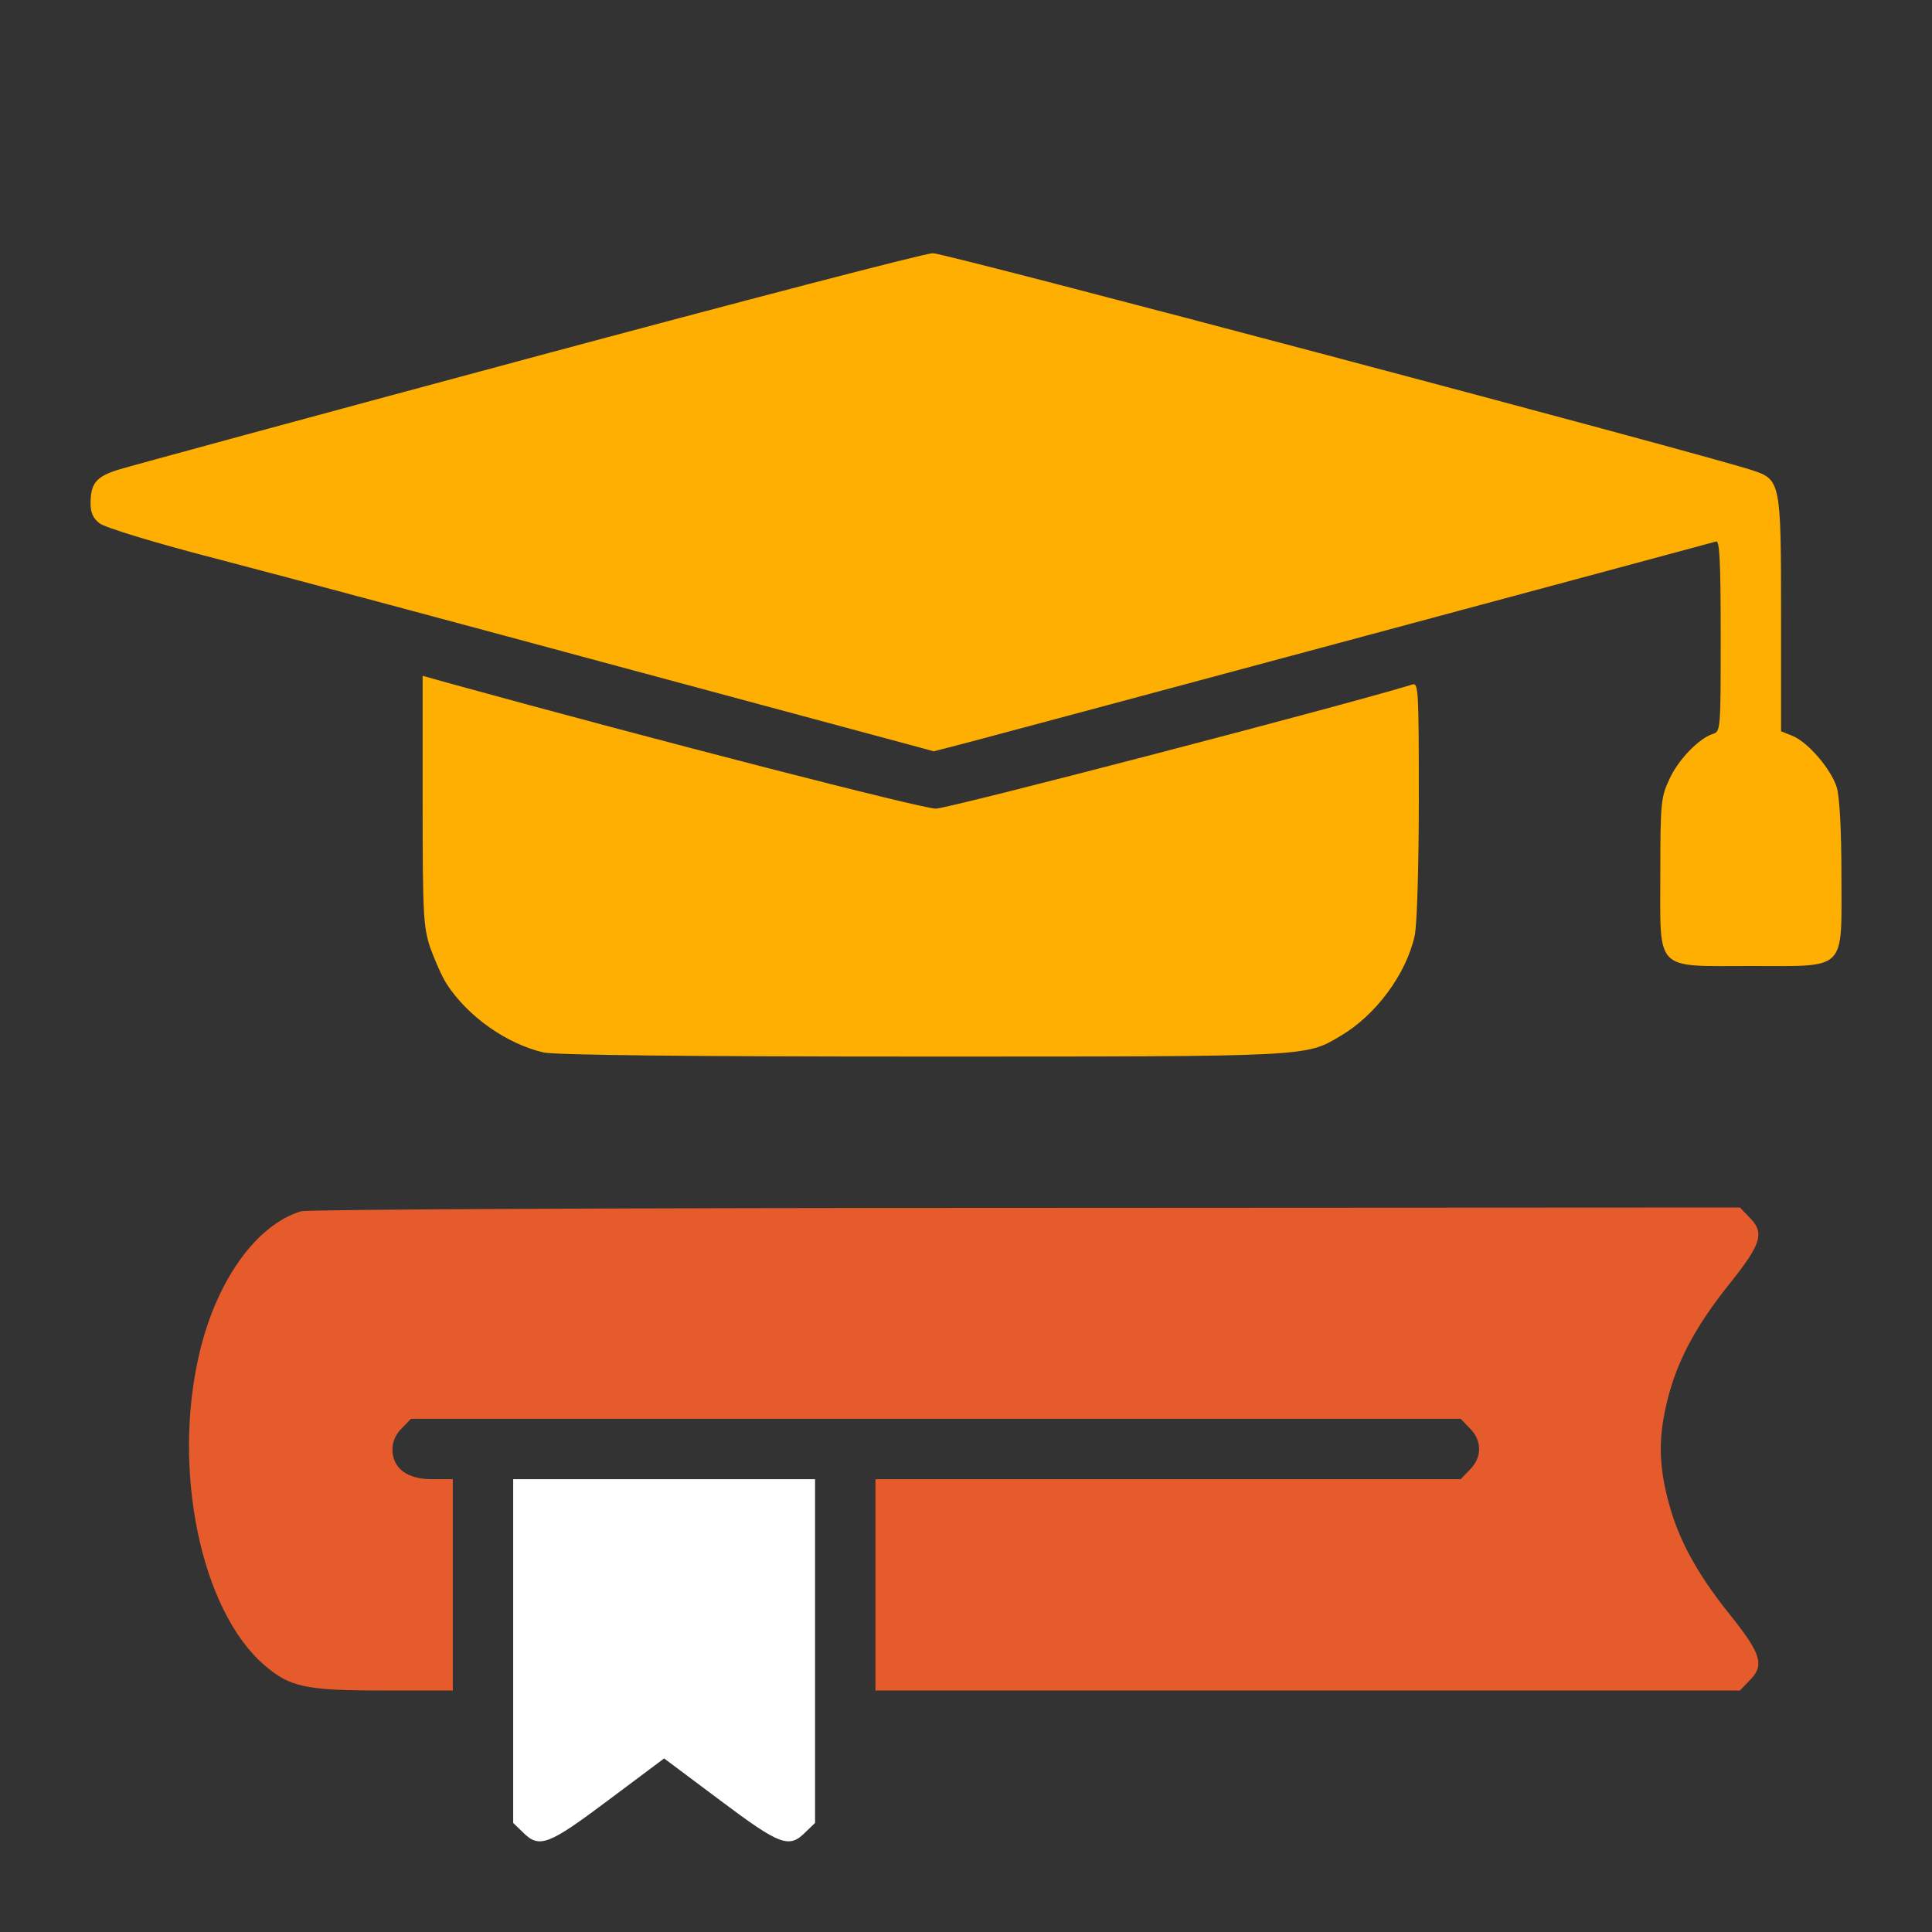<?xml version="1.0" encoding="UTF-8"?> <svg xmlns="http://www.w3.org/2000/svg" width="154" height="154" viewBox="0 0 154 154" fill="none"><rect x="0" y="0" width="154" height="154" fill="#333333" stroke="none"/><path d="M42.109 28.574C24.995 33.176 10.257 37.177 9.414 37.447C7.67 37.989 7.219 38.53 7.219 40.124C7.219 40.876 7.429 41.327 7.941 41.718C8.362 42.049 12.362 43.282 17.626 44.636C22.589 45.929 37.387 49.9 50.531 53.449L74.443 59.886L77.451 59.104C83.136 57.6 136.404 43.282 136.795 43.162C137.066 43.072 137.156 44.696 137.156 50.682C137.156 58.141 137.156 58.322 136.525 58.502C135.412 58.863 133.757 60.577 133.066 62.111C132.404 63.525 132.344 63.976 132.344 69.571C132.344 77.541 131.802 77 139.562 77C147.293 77 146.781 77.511 146.781 69.751C146.781 66.202 146.631 63.525 146.42 62.803C145.999 61.359 144.134 59.164 142.871 58.652L141.969 58.291V49.118C141.969 38.38 141.939 38.229 139.653 37.477C135.291 36.064 75.285 20.152 74.353 20.183C73.752 20.183 59.224 23.972 42.109 28.574Z" fill="#FFAF01"></path><path d="M33.688 63.796C33.688 72.97 33.748 73.842 34.289 75.526C34.65 76.519 35.221 77.842 35.612 78.444C37.297 81.031 40.365 83.196 43.312 83.888C44.185 84.099 54.832 84.219 73.391 84.219C104.582 84.219 104.04 84.249 106.868 82.565C109.635 80.94 112.071 77.692 112.763 74.594C112.943 73.812 113.094 69.18 113.094 63.826C113.094 54.983 113.064 54.411 112.582 54.562C107.319 56.186 75.586 64.458 74.594 64.458C73.511 64.458 52.547 59.074 35.733 54.442L33.688 53.87V63.796Z" fill="#FFAF01"></path><path d="M24.002 96.551C20.483 97.603 17.325 101.965 15.941 107.68C13.655 117.064 16.002 128.404 21.115 132.765C23.13 134.479 24.333 134.75 30.589 134.75H36.094V126.328V117.906H34.439C32.424 117.906 31.281 117.034 31.281 115.5C31.281 114.929 31.552 114.297 32.033 113.846L32.755 113.094H74.594H116.432L117.154 113.846C118.147 114.808 118.147 116.192 117.154 117.154L116.432 117.906H93.092H69.781V126.328V134.75H104.221H138.69L139.412 133.998C140.675 132.765 140.435 131.893 137.938 128.764C135.201 125.366 133.727 122.598 132.945 119.53C132.193 116.583 132.193 114.417 132.945 111.47C133.727 108.402 135.201 105.634 137.938 102.236C140.435 99.107 140.675 98.235 139.412 97.002L138.69 96.25L81.752 96.28C50.441 96.28 24.453 96.4 24.002 96.551Z" fill="#E65B2C"></path><path d="M40.906 131.592V145.308L41.658 146.029C42.982 147.383 43.703 147.082 48.516 143.473L52.938 140.164L57.359 143.473C62.172 147.082 62.893 147.383 64.217 146.029L64.969 145.308V131.592V117.906H52.938H40.906V131.592Z" fill="white"></path></svg> 